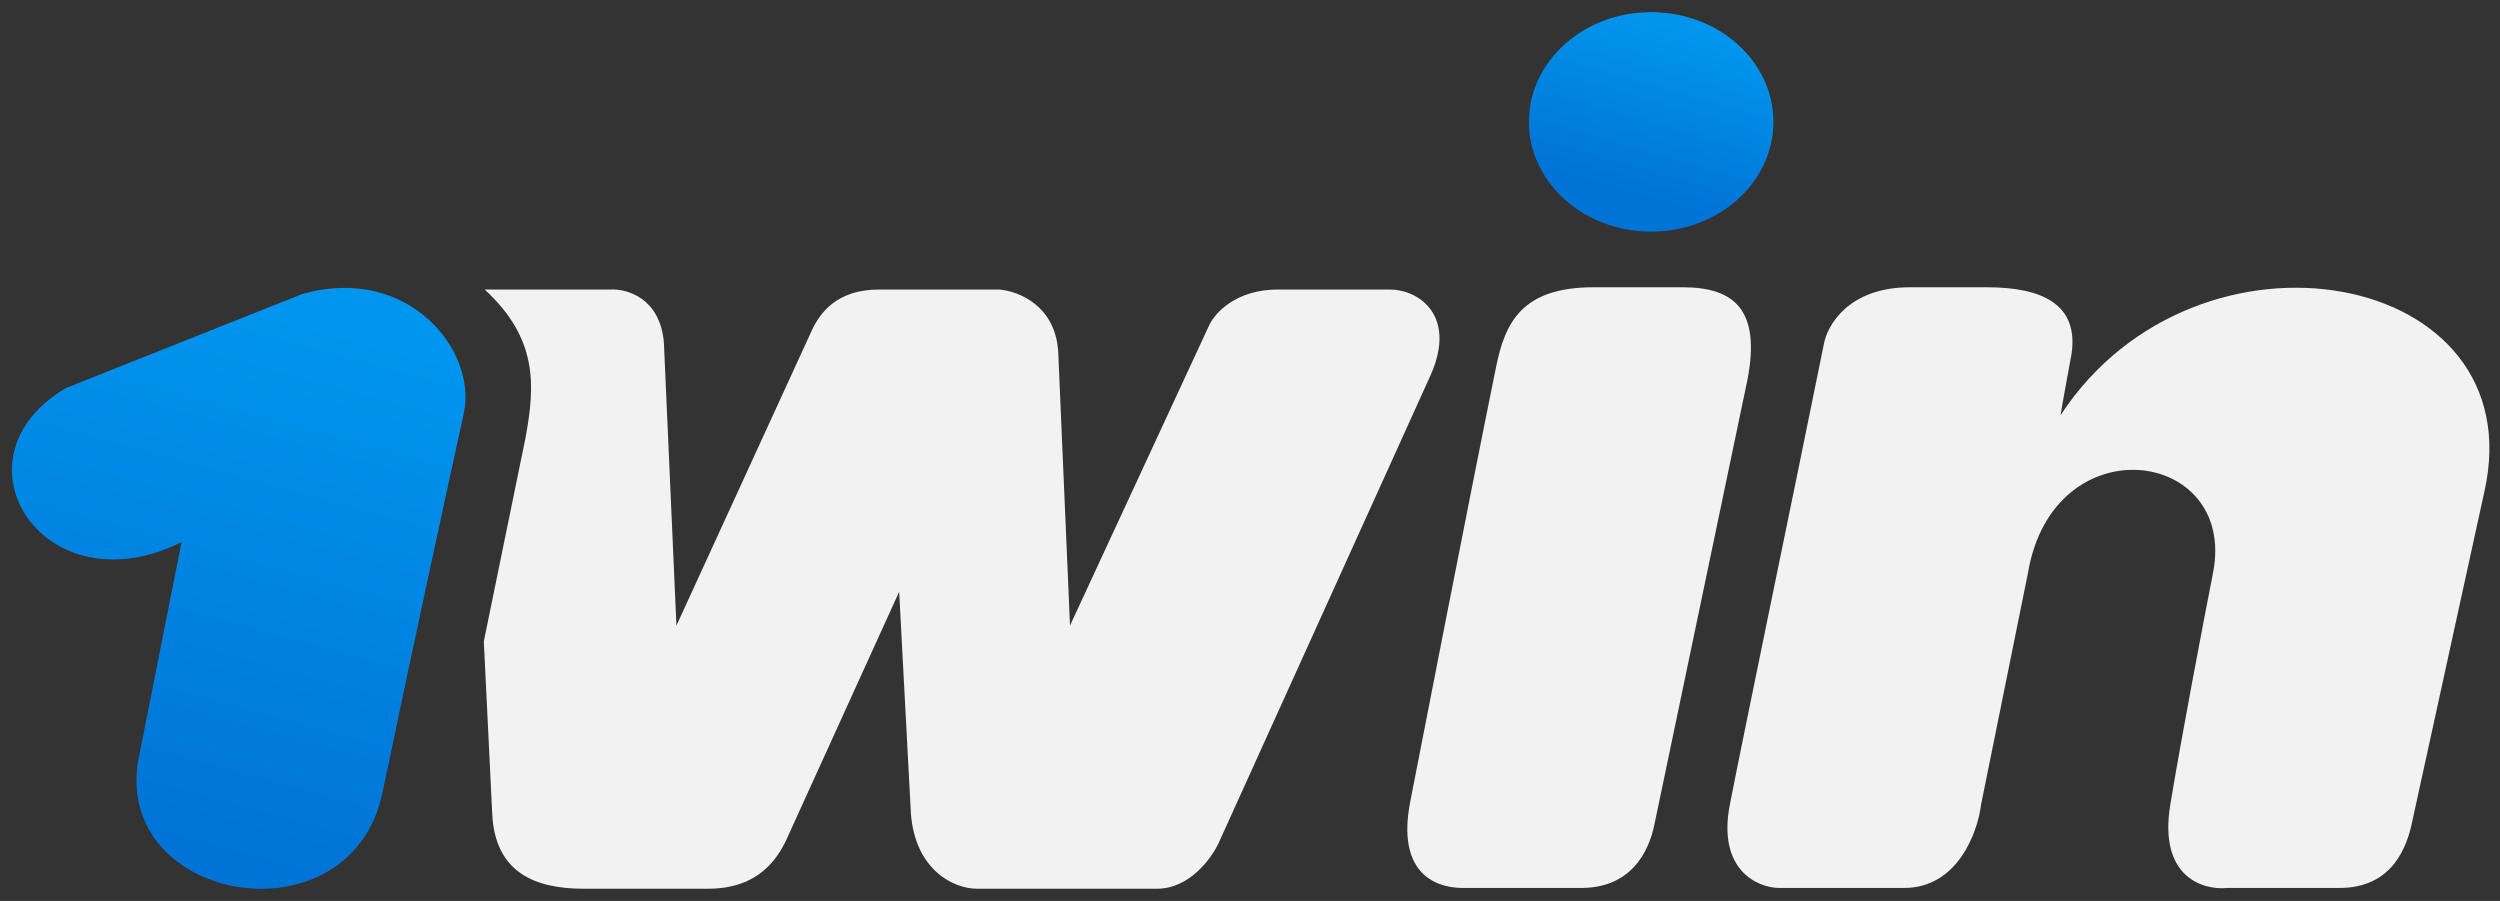 <svg width="111" height="40" viewBox="0 0 111 40" fill="none" xmlns="http://www.w3.org/2000/svg">
<rect x="0" y="0" width="111" height="40" fill="#333333" stroke="none"/>
<path d="M6.127 33.818L8.06 24.071C1.933 27.115 -2.387 20.366 2.93 17.228L13.414 13.056C18.099 11.721 21.21 15.548 20.59 18.363C19.97 21.178 18.382 28.483 16.984 35.186C15.586 41.889 5.123 40.16 6.127 33.818Z" fill="url(#paint0_linear_40_56)"/>
<path d="M27.096 12.855H21.52C23.899 15.045 23.75 17.128 23.341 19.398L21.482 28.477L21.854 36.121C21.973 38.764 23.788 39.459 25.907 39.459H31.447C33.715 39.459 34.508 38.079 34.867 37.389L39.923 26.274L40.444 36.121C40.63 38.591 42.303 39.459 43.381 39.459H51.375C52.832 39.459 53.816 38.079 54.126 37.389L63.533 16.627C64.685 13.99 62.975 12.855 61.711 12.855H56.729C54.855 12.855 53.916 13.924 53.68 14.458L47.508 27.776L46.988 15.693C46.898 13.556 45.191 12.911 44.348 12.855H39.031C37.157 12.855 36.392 13.89 36.02 14.725L30.034 27.776L29.476 15.192C29.298 13.216 27.815 12.811 27.096 12.855Z" fill="#F2F2F2"/>
<path d="M78.739 5.412C78.739 8.103 76.309 10.285 73.311 10.285C70.313 10.285 67.883 8.103 67.883 5.412C67.883 2.72 70.313 0.539 73.311 0.539C76.309 0.539 78.739 2.72 78.739 5.412Z" fill="url(#paint1_linear_40_56)"/>
<path d="M70.746 12.755C67.548 12.755 66.823 14.357 66.433 16.26C65.355 21.523 62.603 35.653 62.603 35.653C62.04 38.657 63.607 39.41 64.908 39.425H70.262C72.374 39.398 73.199 37.89 73.46 36.588L77.587 16.861C78.181 13.79 77.029 12.755 74.724 12.755H70.746Z" fill="#F2F2F2"/>
<path d="M84.799 12.755C82.063 12.755 81.106 14.469 80.97 15.325C79.842 20.911 77.371 32.809 76.806 35.72C76.241 38.631 78.033 39.403 78.962 39.425H84.539C86.919 39.425 87.811 36.955 87.96 35.72L90.042 25.439C91.157 18.797 99.348 19.898 98.258 25.439C97.85 27.52 96.898 32.489 96.362 35.72C95.827 38.951 97.825 39.536 98.891 39.425H103.873C106.252 39.425 106.884 37.556 107.107 36.454L110.305 21.834C112.536 11.954 97.552 9.184 91.492 18.43C91.517 18.185 91.975 15.726 91.975 15.726C92.31 13.49 90.637 12.755 88.22 12.755H84.799Z" fill="#F2F2F2"/>
<defs>
<linearGradient id="paint0_linear_40_56" x1="17.43" y1="15.325" x2="11.123" y2="38.469" gradientUnits="userSpaceOnUse">
<stop stop-color="#0095EE"/>
<stop offset="1" stop-color="#0073D6"/>
</linearGradient>
<linearGradient id="paint1_linear_40_56" x1="75.096" y1="1.473" x2="72.959" y2="8.819" gradientUnits="userSpaceOnUse">
<stop stop-color="#0195EE"/>
<stop offset="1" stop-color="#0073D6"/>
</linearGradient>
</defs>
</svg>
